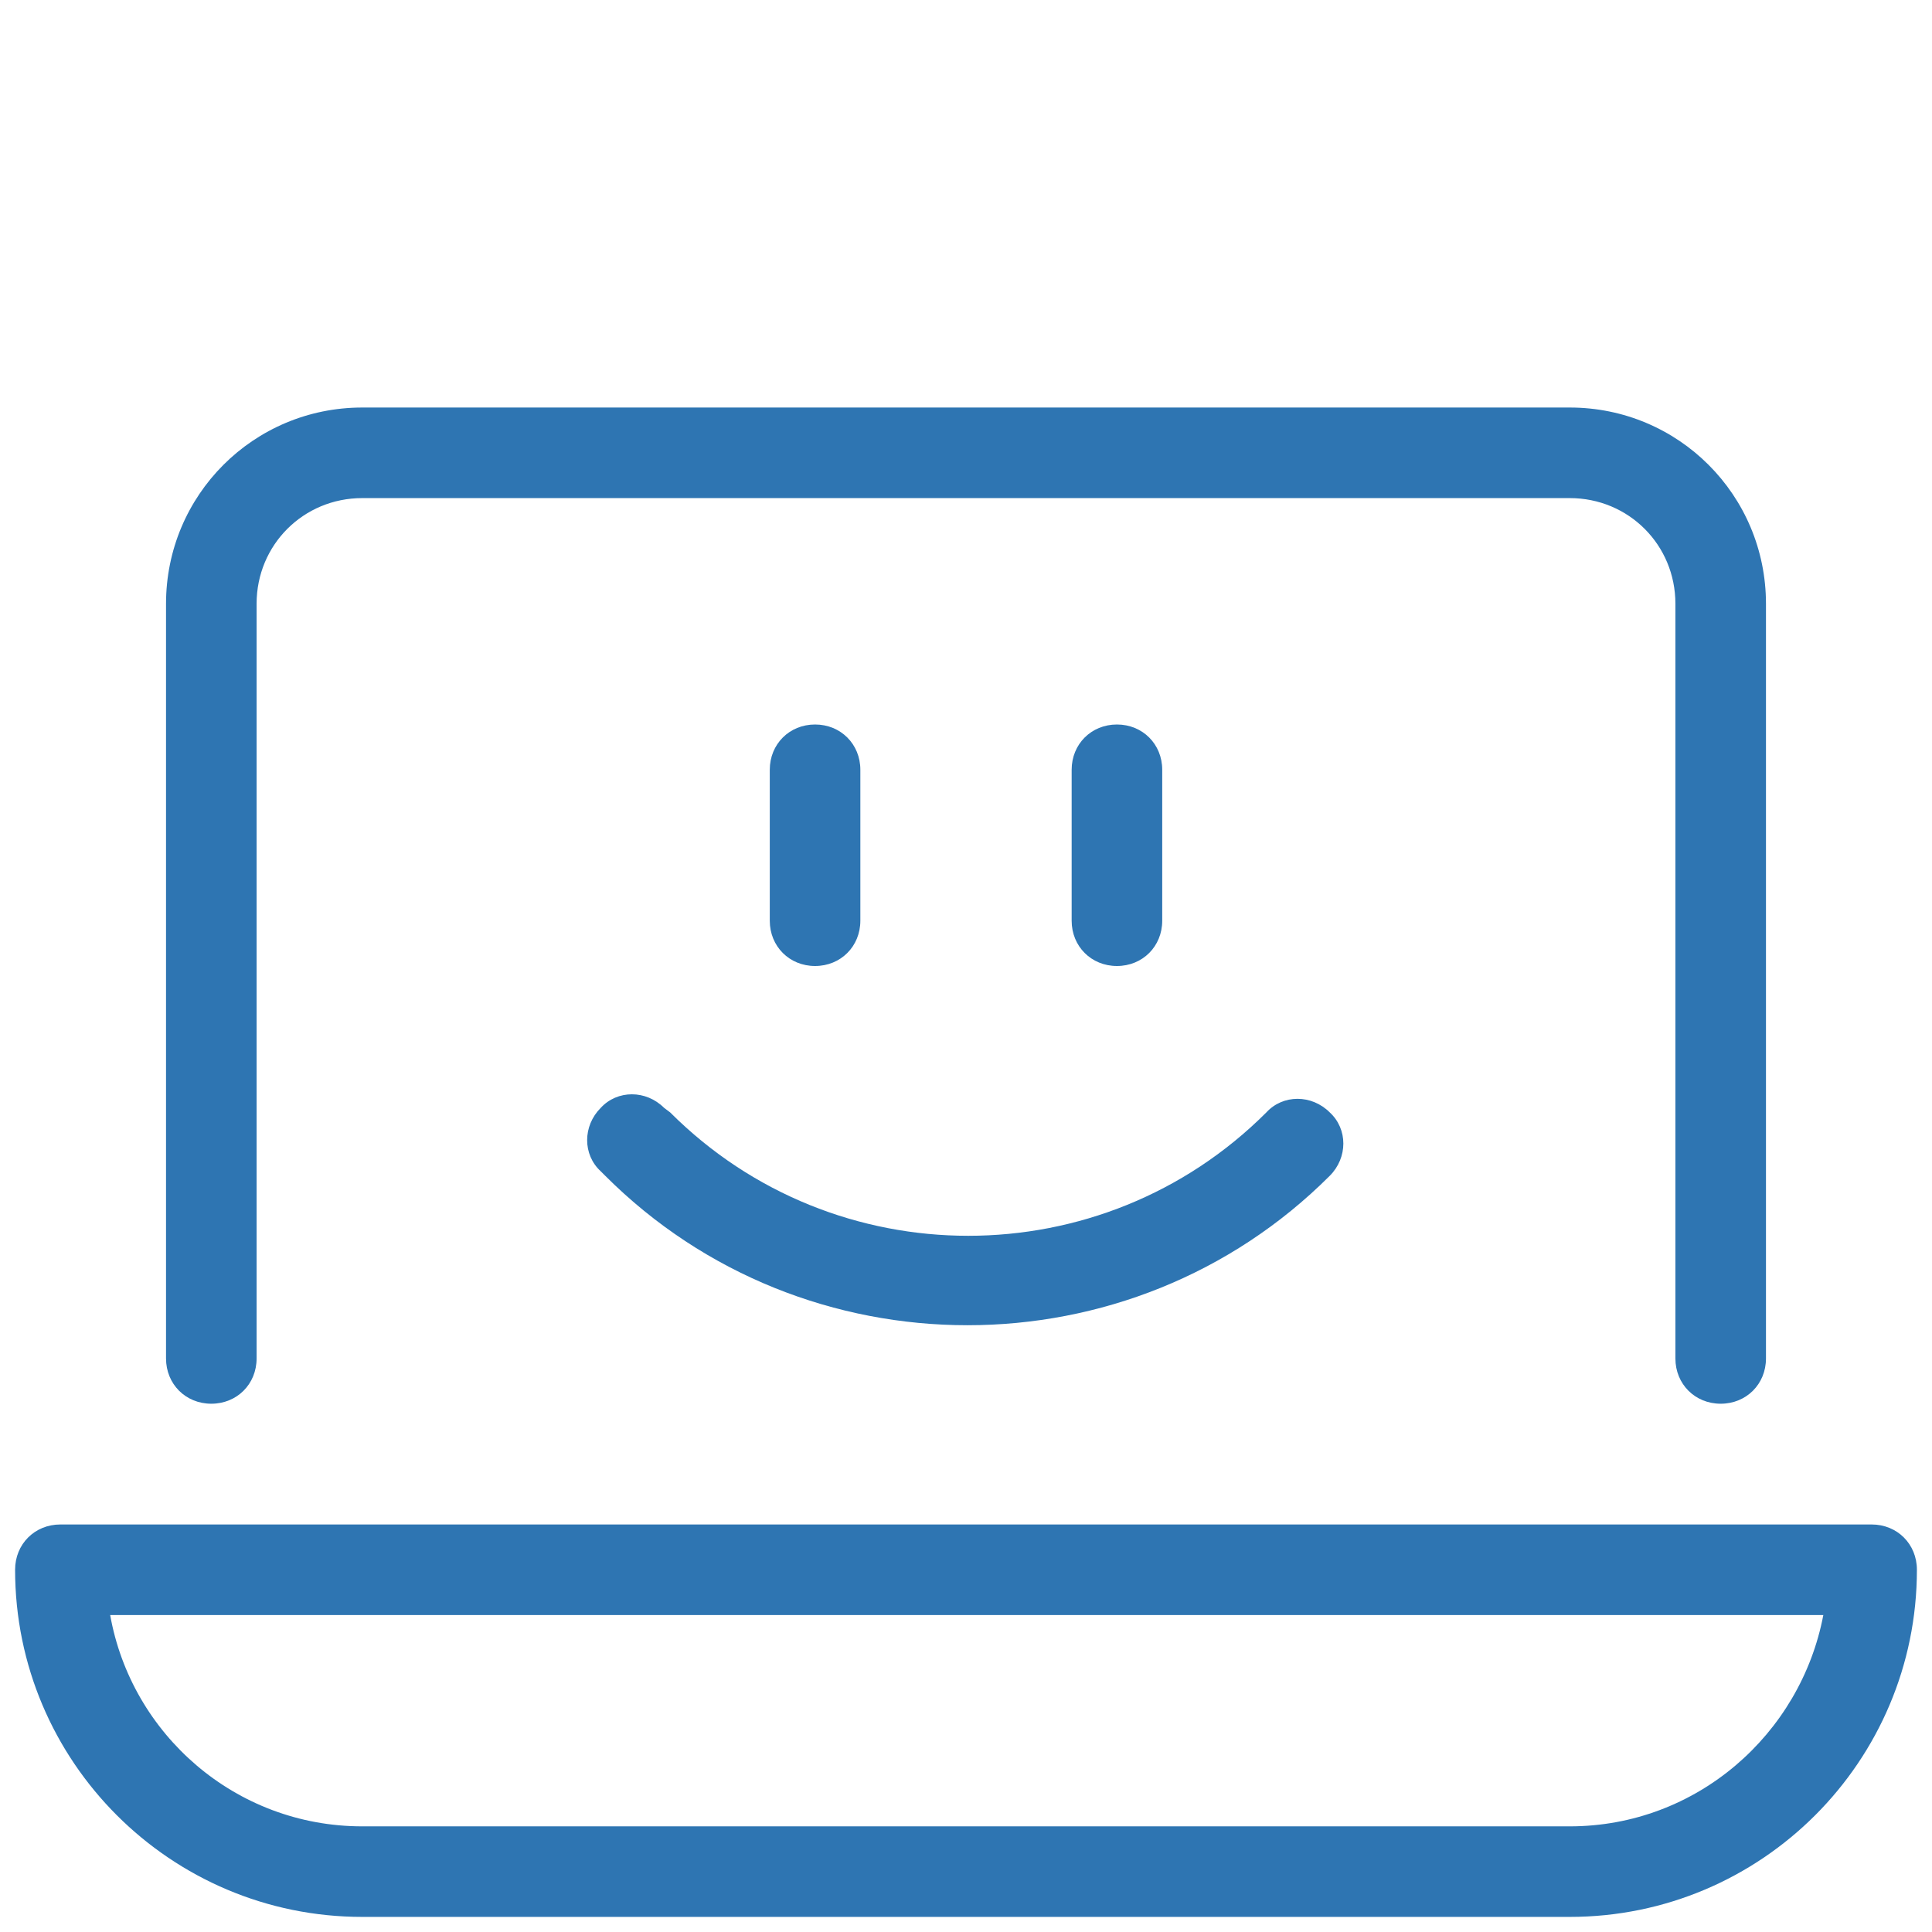 <?xml version="1.0" encoding="UTF-8"?>
<svg xmlns="http://www.w3.org/2000/svg" xmlns:xlink="http://www.w3.org/1999/xlink" viewBox="0 0 140 140" width="140px" height="140px">
<g id="surface196872617">
<path style=" stroke:none;fill-rule:nonzero;fill:rgb(18.039%,45.882%,69.804%);fill-opacity:1;" d="M 26.25 29.531 C 18.375 29.531 12.031 35.875 12.031 43.75 L 12.031 98.438 C 12.031 100.297 13.453 101.719 15.312 101.719 C 17.172 101.719 18.594 100.297 18.594 98.438 L 18.594 43.75 C 18.594 39.484 21.984 36.094 26.25 36.094 L 113.75 36.094 C 118.016 36.094 121.406 39.484 121.406 43.75 L 121.406 98.438 C 121.406 100.297 122.828 101.719 124.688 101.719 C 126.547 101.719 127.969 100.297 127.969 98.438 L 127.969 43.75 C 127.969 35.875 121.625 29.531 113.75 29.531 Z M 59.062 52.5 C 57.203 52.5 55.781 53.922 55.781 55.781 L 55.781 66.719 C 55.781 68.578 57.203 70 59.062 70 C 60.922 70 62.344 68.578 62.344 66.719 L 62.344 55.781 C 62.344 53.922 60.922 52.5 59.062 52.5 Z M 80.938 52.5 C 79.078 52.5 77.656 53.922 77.656 55.781 L 77.656 66.719 C 77.656 68.578 79.078 70 80.938 70 C 82.797 70 84.219 68.578 84.219 66.719 L 84.219 55.781 C 84.219 53.922 82.797 52.5 80.938 52.5 Z M 45.789 79.297 C 44.953 79.297 44.133 79.625 43.531 80.281 C 42.219 81.594 42.219 83.672 43.531 84.875 L 43.859 85.203 C 51.078 92.422 60.594 96.031 70.109 96.031 C 79.625 96.031 89.141 92.422 96.359 85.203 C 97.672 83.891 97.672 81.812 96.359 80.609 C 95.047 79.297 92.969 79.297 91.766 80.609 C 79.844 92.531 60.484 92.531 48.562 80.609 L 48.125 80.281 C 47.469 79.625 46.621 79.297 45.789 79.297 Z M 4.375 110.469 C 2.516 110.469 1.094 111.891 1.094 113.75 C 1.094 127.641 12.359 138.906 26.25 138.906 L 113.75 138.906 C 127.641 138.906 138.906 127.641 138.906 113.75 C 138.906 111.891 137.484 110.469 135.625 110.469 Z M 7.984 117.031 L 132.125 117.031 C 130.484 125.672 122.938 132.344 113.75 132.344 L 26.25 132.344 C 17.062 132.344 9.516 125.672 7.984 117.031 Z M 7.984 117.031 "/>
</g>
</svg>
